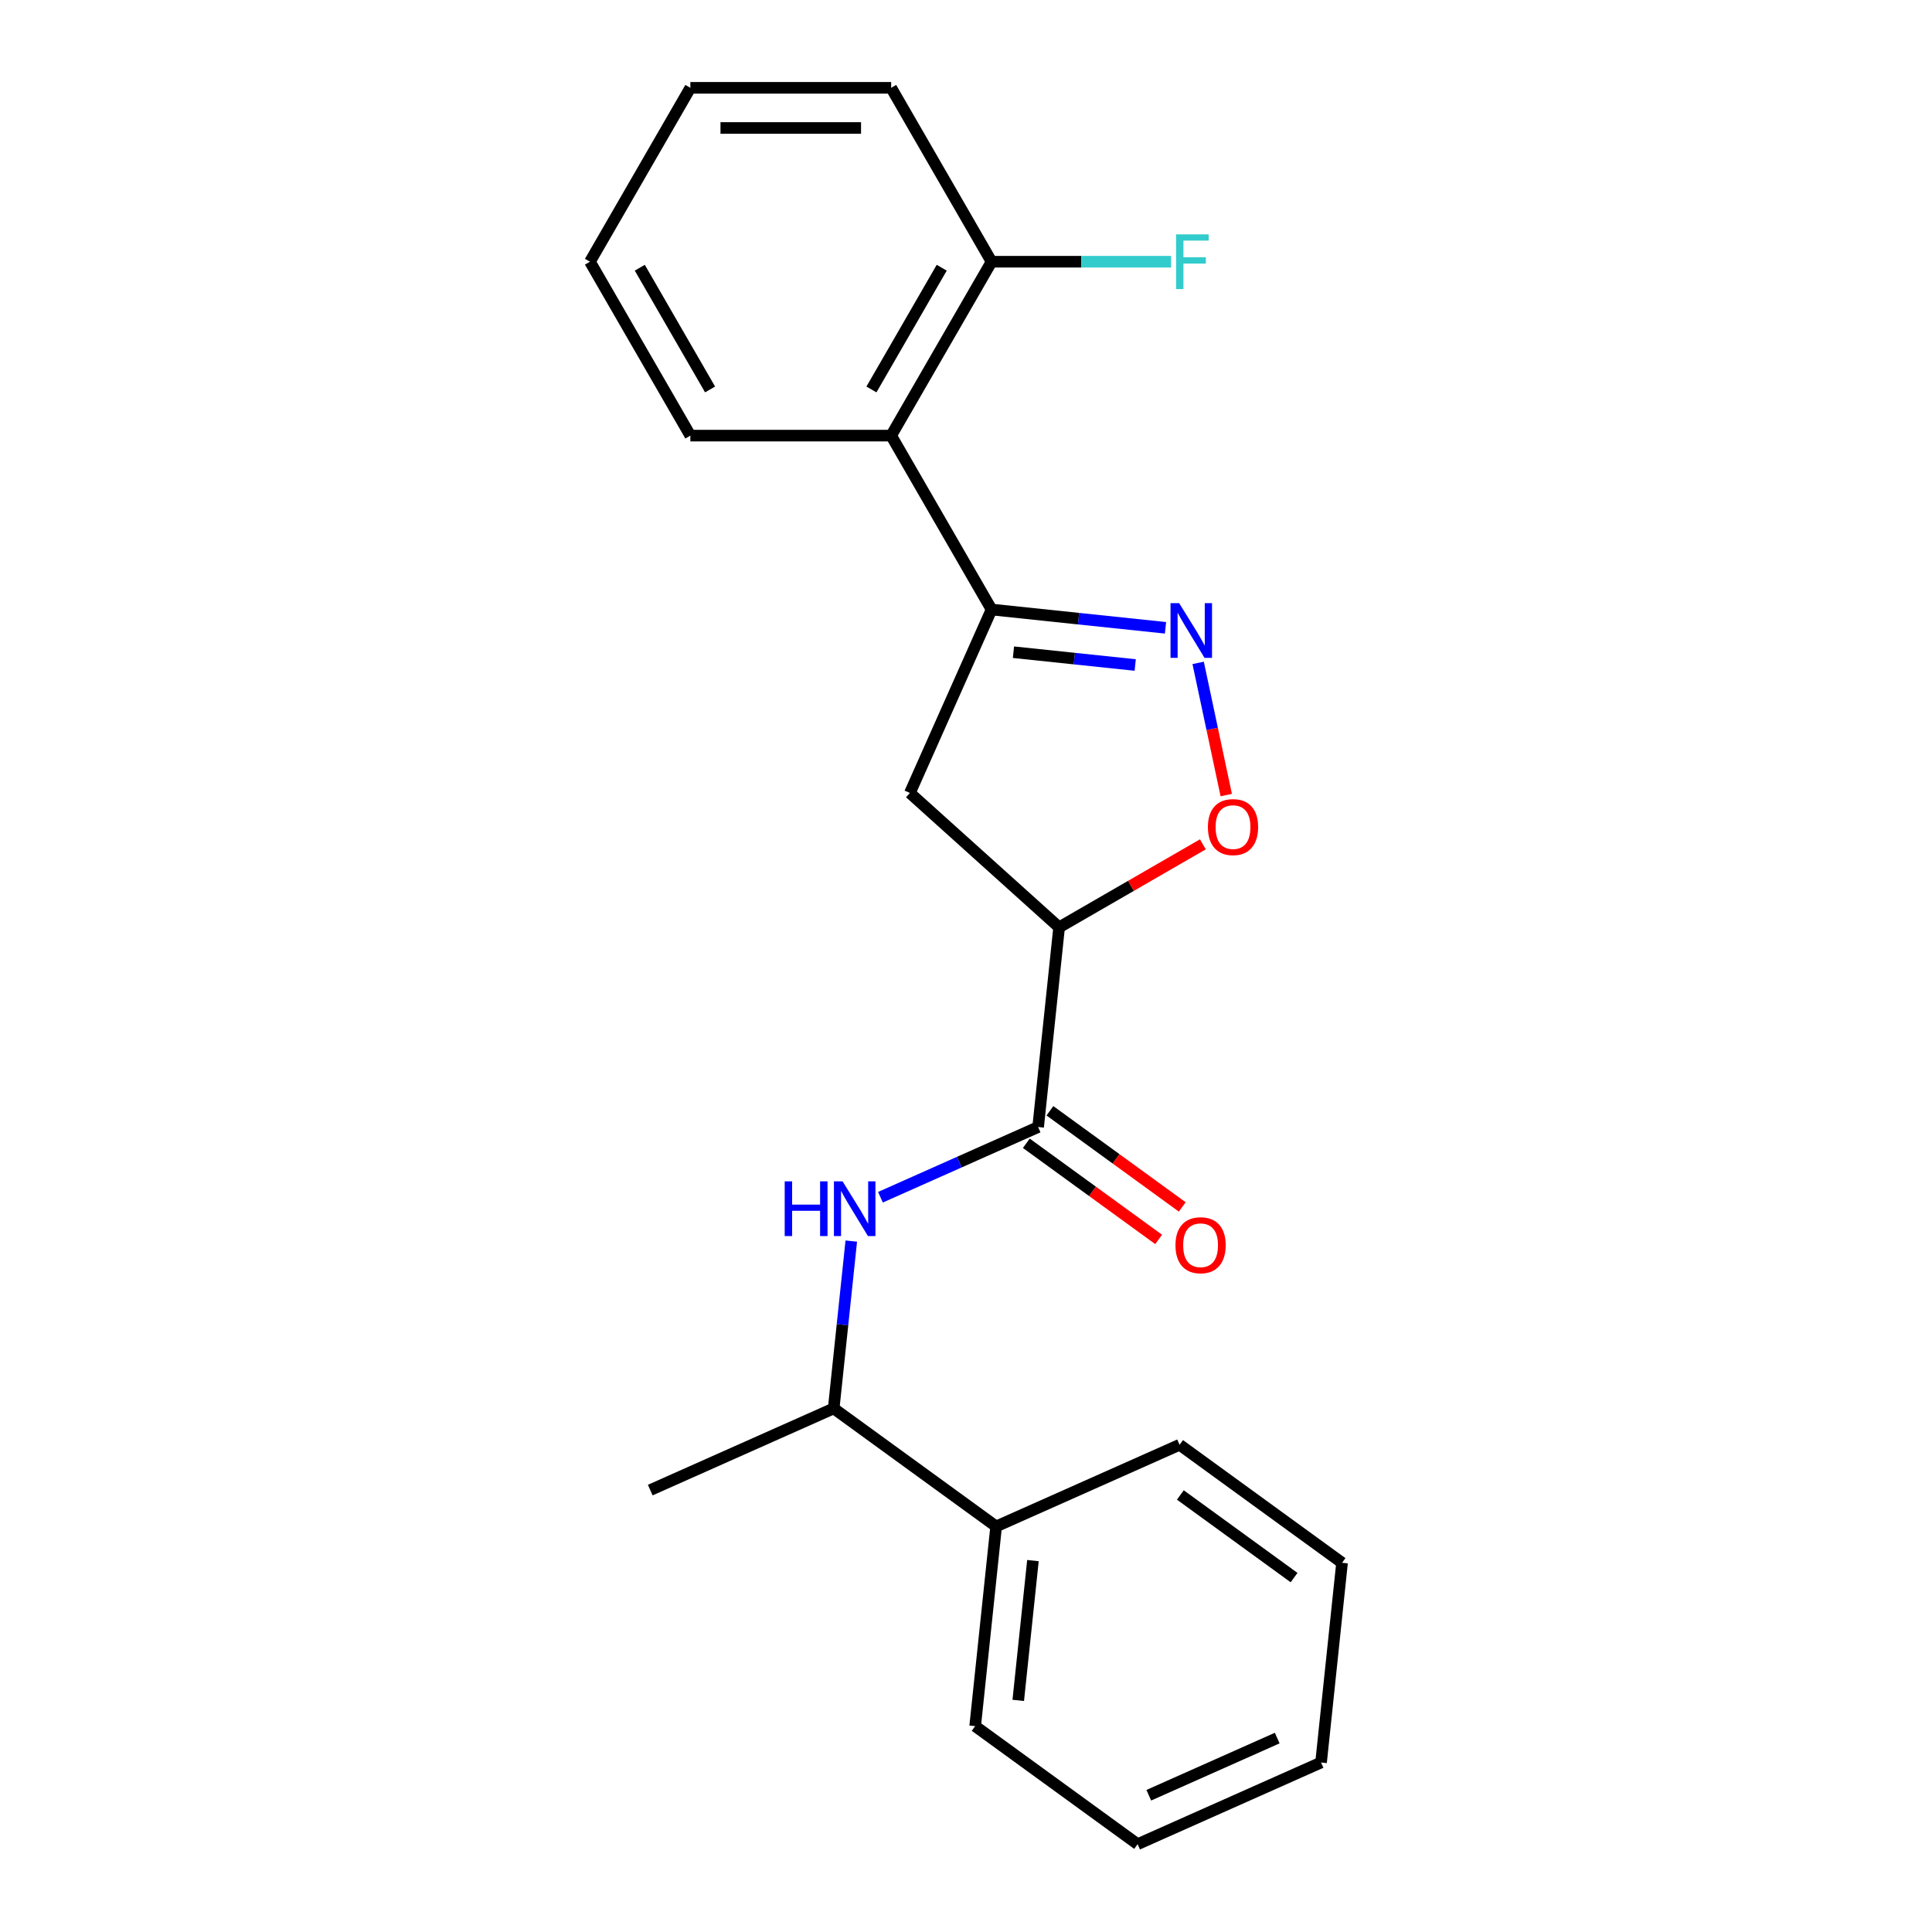 <?xml version='1.0' encoding='iso-8859-1'?>
<svg version='1.1' baseProfile='full'
              xmlns='http://www.w3.org/2000/svg'
                      xmlns:rdkit='http://www.rdkit.org/xml'
                      xmlns:xlink='http://www.w3.org/1999/xlink'
                  xml:space='preserve'
width='1000px' height='1000px' viewBox='0 0 1000 1000'>
<!-- END OF HEADER -->
<rect style='opacity:1.0;fill:#FFFFFF;stroke:none' width='1000' height='1000' x='0' y='0'> </rect>
<path class='bond-0' d='M 603.26,324.951 L 558.246,320.22' style='fill:none;fill-rule:evenodd;stroke:#0000FF;stroke-width:6px;stroke-linecap:butt;stroke-linejoin:miter;stroke-opacity:1' />
<path class='bond-0' d='M 558.246,320.22 L 513.232,315.489' style='fill:none;fill-rule:evenodd;stroke:#000000;stroke-width:6px;stroke-linecap:butt;stroke-linejoin:miter;stroke-opacity:1' />
<path class='bond-0' d='M 587.583,344.205 L 556.073,340.893' style='fill:none;fill-rule:evenodd;stroke:#0000FF;stroke-width:6px;stroke-linecap:butt;stroke-linejoin:miter;stroke-opacity:1' />
<path class='bond-0' d='M 556.073,340.893 L 524.563,337.581' style='fill:none;fill-rule:evenodd;stroke:#000000;stroke-width:6px;stroke-linecap:butt;stroke-linejoin:miter;stroke-opacity:1' />
<path class='bond-3' d='M 620.161,343.111 L 627.432,377.32' style='fill:none;fill-rule:evenodd;stroke:#0000FF;stroke-width:6px;stroke-linecap:butt;stroke-linejoin:miter;stroke-opacity:1' />
<path class='bond-3' d='M 627.432,377.32 L 634.703,411.528' style='fill:none;fill-rule:evenodd;stroke:#FF0000;stroke-width:6px;stroke-linecap:butt;stroke-linejoin:miter;stroke-opacity:1' />
<path class='bond-4' d='M 513.232,315.489 L 470.957,410.439' style='fill:none;fill-rule:evenodd;stroke:#000000;stroke-width:6px;stroke-linecap:butt;stroke-linejoin:miter;stroke-opacity:1' />
<path class='bond-6' d='M 513.232,315.489 L 461.264,225.477' style='fill:none;fill-rule:evenodd;stroke:#000000;stroke-width:6px;stroke-linecap:butt;stroke-linejoin:miter;stroke-opacity:1' />
<path class='bond-1' d='M 548.197,479.986 L 585.403,458.505' style='fill:none;fill-rule:evenodd;stroke:#000000;stroke-width:6px;stroke-linecap:butt;stroke-linejoin:miter;stroke-opacity:1' />
<path class='bond-1' d='M 585.403,458.505 L 622.61,437.024' style='fill:none;fill-rule:evenodd;stroke:#FF0000;stroke-width:6px;stroke-linecap:butt;stroke-linejoin:miter;stroke-opacity:1' />
<path class='bond-2' d='M 548.197,479.986 L 537.333,583.353' style='fill:none;fill-rule:evenodd;stroke:#000000;stroke-width:6px;stroke-linecap:butt;stroke-linejoin:miter;stroke-opacity:1' />
<path class='bond-22' d='M 548.197,479.986 L 470.957,410.439' style='fill:none;fill-rule:evenodd;stroke:#000000;stroke-width:6px;stroke-linecap:butt;stroke-linejoin:miter;stroke-opacity:1' />
<path class='bond-5' d='M 537.333,583.353 L 496.527,601.521' style='fill:none;fill-rule:evenodd;stroke:#000000;stroke-width:6px;stroke-linecap:butt;stroke-linejoin:miter;stroke-opacity:1' />
<path class='bond-5' d='M 496.527,601.521 L 455.721,619.689' style='fill:none;fill-rule:evenodd;stroke:#0000FF;stroke-width:6px;stroke-linecap:butt;stroke-linejoin:miter;stroke-opacity:1' />
<path class='bond-9' d='M 531.223,591.761 L 565.467,616.641' style='fill:none;fill-rule:evenodd;stroke:#000000;stroke-width:6px;stroke-linecap:butt;stroke-linejoin:miter;stroke-opacity:1' />
<path class='bond-9' d='M 565.467,616.641 L 599.711,641.521' style='fill:none;fill-rule:evenodd;stroke:#FF0000;stroke-width:6px;stroke-linecap:butt;stroke-linejoin:miter;stroke-opacity:1' />
<path class='bond-9' d='M 543.442,574.944 L 577.686,599.824' style='fill:none;fill-rule:evenodd;stroke:#000000;stroke-width:6px;stroke-linecap:butt;stroke-linejoin:miter;stroke-opacity:1' />
<path class='bond-9' d='M 577.686,599.824 L 611.929,624.703' style='fill:none;fill-rule:evenodd;stroke:#FF0000;stroke-width:6px;stroke-linecap:butt;stroke-linejoin:miter;stroke-opacity:1' />
<path class='bond-7' d='M 440.621,642.386 L 436.069,685.69' style='fill:none;fill-rule:evenodd;stroke:#0000FF;stroke-width:6px;stroke-linecap:butt;stroke-linejoin:miter;stroke-opacity:1' />
<path class='bond-7' d='M 436.069,685.69 L 431.518,728.994' style='fill:none;fill-rule:evenodd;stroke:#000000;stroke-width:6px;stroke-linecap:butt;stroke-linejoin:miter;stroke-opacity:1' />
<path class='bond-8' d='M 461.264,225.477 L 513.232,135.466' style='fill:none;fill-rule:evenodd;stroke:#000000;stroke-width:6px;stroke-linecap:butt;stroke-linejoin:miter;stroke-opacity:1' />
<path class='bond-8' d='M 451.057,201.582 L 487.434,138.574' style='fill:none;fill-rule:evenodd;stroke:#000000;stroke-width:6px;stroke-linecap:butt;stroke-linejoin:miter;stroke-opacity:1' />
<path class='bond-12' d='M 461.264,225.477 L 357.328,225.477' style='fill:none;fill-rule:evenodd;stroke:#000000;stroke-width:6px;stroke-linecap:butt;stroke-linejoin:miter;stroke-opacity:1' />
<path class='bond-10' d='M 431.518,728.994 L 515.604,790.086' style='fill:none;fill-rule:evenodd;stroke:#000000;stroke-width:6px;stroke-linecap:butt;stroke-linejoin:miter;stroke-opacity:1' />
<path class='bond-13' d='M 431.518,728.994 L 336.567,771.269' style='fill:none;fill-rule:evenodd;stroke:#000000;stroke-width:6px;stroke-linecap:butt;stroke-linejoin:miter;stroke-opacity:1' />
<path class='bond-11' d='M 513.232,135.466 L 559.691,135.466' style='fill:none;fill-rule:evenodd;stroke:#000000;stroke-width:6px;stroke-linecap:butt;stroke-linejoin:miter;stroke-opacity:1' />
<path class='bond-11' d='M 559.691,135.466 L 606.15,135.466' style='fill:none;fill-rule:evenodd;stroke:#33CCCC;stroke-width:6px;stroke-linecap:butt;stroke-linejoin:miter;stroke-opacity:1' />
<path class='bond-14' d='M 513.232,135.466 L 461.264,45.455' style='fill:none;fill-rule:evenodd;stroke:#000000;stroke-width:6px;stroke-linecap:butt;stroke-linejoin:miter;stroke-opacity:1' />
<path class='bond-15' d='M 515.604,790.086 L 504.74,893.453' style='fill:none;fill-rule:evenodd;stroke:#000000;stroke-width:6px;stroke-linecap:butt;stroke-linejoin:miter;stroke-opacity:1' />
<path class='bond-15' d='M 534.648,807.764 L 527.043,880.121' style='fill:none;fill-rule:evenodd;stroke:#000000;stroke-width:6px;stroke-linecap:butt;stroke-linejoin:miter;stroke-opacity:1' />
<path class='bond-16' d='M 515.604,790.086 L 610.554,747.812' style='fill:none;fill-rule:evenodd;stroke:#000000;stroke-width:6px;stroke-linecap:butt;stroke-linejoin:miter;stroke-opacity:1' />
<path class='bond-17' d='M 357.328,225.477 L 305.359,135.466' style='fill:none;fill-rule:evenodd;stroke:#000000;stroke-width:6px;stroke-linecap:butt;stroke-linejoin:miter;stroke-opacity:1' />
<path class='bond-17' d='M 367.535,201.582 L 331.157,138.574' style='fill:none;fill-rule:evenodd;stroke:#000000;stroke-width:6px;stroke-linecap:butt;stroke-linejoin:miter;stroke-opacity:1' />
<path class='bond-23' d='M 461.264,45.455 L 357.328,45.455' style='fill:none;fill-rule:evenodd;stroke:#000000;stroke-width:6px;stroke-linecap:butt;stroke-linejoin:miter;stroke-opacity:1' />
<path class='bond-23' d='M 445.673,66.242 L 372.918,66.242' style='fill:none;fill-rule:evenodd;stroke:#000000;stroke-width:6px;stroke-linecap:butt;stroke-linejoin:miter;stroke-opacity:1' />
<path class='bond-19' d='M 504.74,893.453 L 588.826,954.545' style='fill:none;fill-rule:evenodd;stroke:#000000;stroke-width:6px;stroke-linecap:butt;stroke-linejoin:miter;stroke-opacity:1' />
<path class='bond-18' d='M 610.554,747.812 L 694.641,808.904' style='fill:none;fill-rule:evenodd;stroke:#000000;stroke-width:6px;stroke-linecap:butt;stroke-linejoin:miter;stroke-opacity:1' />
<path class='bond-18' d='M 610.949,773.793 L 669.809,816.557' style='fill:none;fill-rule:evenodd;stroke:#000000;stroke-width:6px;stroke-linecap:butt;stroke-linejoin:miter;stroke-opacity:1' />
<path class='bond-20' d='M 305.359,135.466 L 357.328,45.455' style='fill:none;fill-rule:evenodd;stroke:#000000;stroke-width:6px;stroke-linecap:butt;stroke-linejoin:miter;stroke-opacity:1' />
<path class='bond-21' d='M 694.641,808.904 L 683.776,912.271' style='fill:none;fill-rule:evenodd;stroke:#000000;stroke-width:6px;stroke-linecap:butt;stroke-linejoin:miter;stroke-opacity:1' />
<path class='bond-24' d='M 588.826,954.545 L 683.776,912.271' style='fill:none;fill-rule:evenodd;stroke:#000000;stroke-width:6px;stroke-linecap:butt;stroke-linejoin:miter;stroke-opacity:1' />
<path class='bond-24' d='M 594.613,929.214 L 661.079,899.622' style='fill:none;fill-rule:evenodd;stroke:#000000;stroke-width:6px;stroke-linecap:butt;stroke-linejoin:miter;stroke-opacity:1' />
<path  class='atom-0' d='M 610.339 312.193
L 619.619 327.193
Q 620.539 328.673, 622.019 331.353
Q 623.499 334.033, 623.579 334.193
L 623.579 312.193
L 627.339 312.193
L 627.339 340.513
L 623.459 340.513
L 613.499 324.113
Q 612.339 322.193, 611.099 319.993
Q 609.899 317.793, 609.539 317.113
L 609.539 340.513
L 605.859 340.513
L 605.859 312.193
L 610.339 312.193
' fill='#0000FF'/>
<path  class='atom-4' d='M 625.208 428.098
Q 625.208 421.298, 628.568 417.498
Q 631.928 413.698, 638.208 413.698
Q 644.488 413.698, 647.848 417.498
Q 651.208 421.298, 651.208 428.098
Q 651.208 434.978, 647.808 438.898
Q 644.408 442.778, 638.208 442.778
Q 631.968 442.778, 628.568 438.898
Q 625.208 435.018, 625.208 428.098
M 638.208 439.578
Q 642.528 439.578, 644.848 436.698
Q 647.208 433.778, 647.208 428.098
Q 647.208 422.538, 644.848 419.738
Q 642.528 416.898, 638.208 416.898
Q 633.888 416.898, 631.528 419.698
Q 629.208 422.498, 629.208 428.098
Q 629.208 433.818, 631.528 436.698
Q 633.888 439.578, 638.208 439.578
' fill='#FF0000'/>
<path  class='atom-6' d='M 406.162 611.467
L 410.002 611.467
L 410.002 623.507
L 424.482 623.507
L 424.482 611.467
L 428.322 611.467
L 428.322 639.787
L 424.482 639.787
L 424.482 626.707
L 410.002 626.707
L 410.002 639.787
L 406.162 639.787
L 406.162 611.467
' fill='#0000FF'/>
<path  class='atom-6' d='M 436.122 611.467
L 445.402 626.467
Q 446.322 627.947, 447.802 630.627
Q 449.282 633.307, 449.362 633.467
L 449.362 611.467
L 453.122 611.467
L 453.122 639.787
L 449.242 639.787
L 439.282 623.387
Q 438.122 621.467, 436.882 619.267
Q 435.682 617.067, 435.322 616.387
L 435.322 639.787
L 431.642 639.787
L 431.642 611.467
L 436.122 611.467
' fill='#0000FF'/>
<path  class='atom-10' d='M 608.419 644.525
Q 608.419 637.725, 611.779 633.925
Q 615.139 630.125, 621.419 630.125
Q 627.699 630.125, 631.059 633.925
Q 634.419 637.725, 634.419 644.525
Q 634.419 651.405, 631.019 655.325
Q 627.619 659.205, 621.419 659.205
Q 615.179 659.205, 611.779 655.325
Q 608.419 651.445, 608.419 644.525
M 621.419 656.005
Q 625.739 656.005, 628.059 653.125
Q 630.419 650.205, 630.419 644.525
Q 630.419 638.965, 628.059 636.165
Q 625.739 633.325, 621.419 633.325
Q 617.099 633.325, 614.739 636.125
Q 612.419 638.925, 612.419 644.525
Q 612.419 650.245, 614.739 653.125
Q 617.099 656.005, 621.419 656.005
' fill='#FF0000'/>
<path  class='atom-12' d='M 608.748 121.306
L 625.588 121.306
L 625.588 124.546
L 612.548 124.546
L 612.548 133.146
L 624.148 133.146
L 624.148 136.426
L 612.548 136.426
L 612.548 149.626
L 608.748 149.626
L 608.748 121.306
' fill='#33CCCC'/>
</svg>
